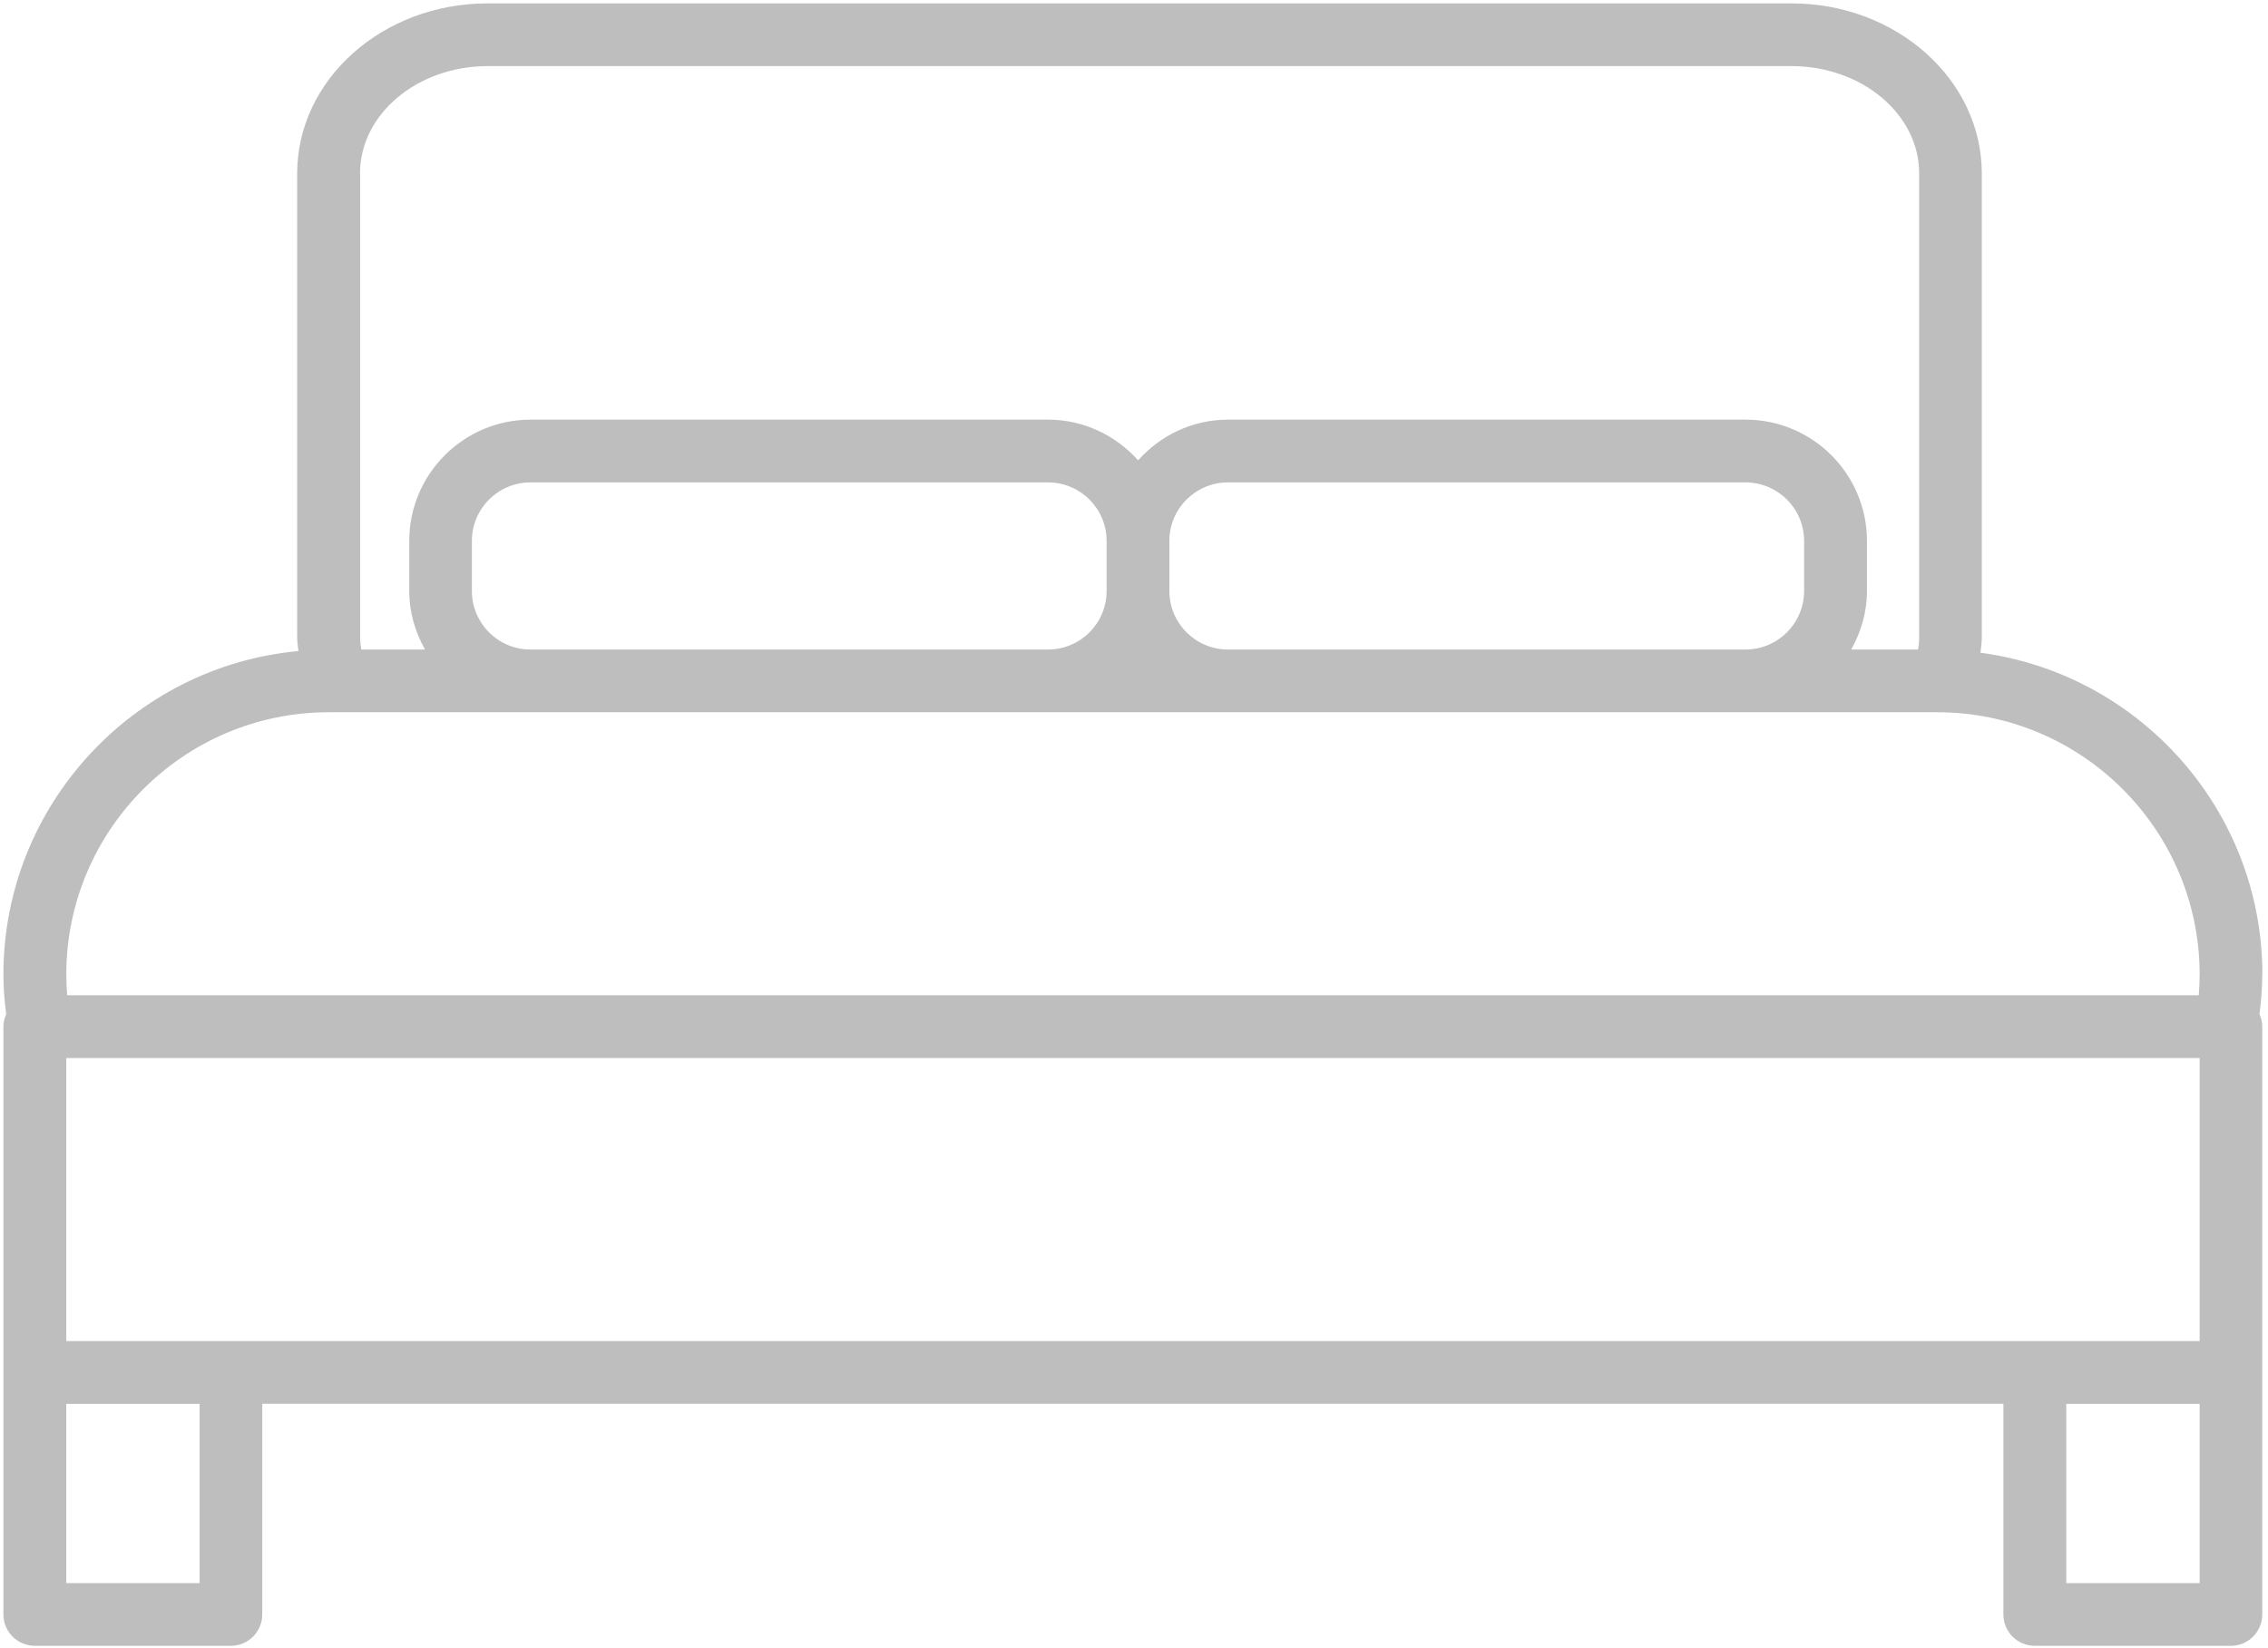 <svg width="333" height="242" viewBox="0 0 333 242" fill="none" xmlns="http://www.w3.org/2000/svg">
<g clip-path="url(#clip0_239_20)">
<path d="M332.174 143.123C332.174 118.953 314.108 98.965 290.784 95.857C290.849 95.124 290.979 94.392 290.979 93.659V25.464C290.979 11.694 278.447 0.496 263.034 0.496H71.579C56.166 0.496 43.634 11.694 43.634 25.464V93.659C43.634 94.311 43.748 94.962 43.813 95.613C19.561 97.859 0.5 118.301 0.5 143.138C0.5 145.074 0.663 147.011 0.907 148.932C0.663 149.501 0.5 150.12 0.5 150.771V237.1C0.5 239.639 2.567 241.706 5.106 241.706H33.899C36.438 241.706 38.505 239.639 38.505 237.1V206.159H294.151V237.1C294.151 239.639 296.218 241.706 298.757 241.706H327.55C330.089 241.706 332.156 239.639 332.156 237.1V150.788C332.156 150.137 332.01 149.502 331.749 148.948C331.993 147.028 332.156 145.091 332.156 143.154L332.174 143.123ZM322.963 196.948H9.73V155.379H322.963V196.948ZM52.861 25.465C52.861 16.774 61.26 9.71 71.595 9.71H263.049C273.368 9.71 281.783 16.774 281.783 25.465V93.661C281.783 94.247 281.702 94.816 281.62 95.386H271.806C273.238 92.831 274.117 89.917 274.117 86.792V79.436C274.117 69.621 266.125 61.63 256.311 61.63H180.303C175.046 61.63 170.358 63.957 167.103 67.603C163.847 63.974 159.16 61.63 153.903 61.63H77.894C68.08 61.63 60.088 69.622 60.088 79.436V86.792C60.088 89.934 60.967 92.831 62.4 95.386H53.041C52.96 94.816 52.878 94.247 52.878 93.661V25.465H52.861ZM69.284 86.794V79.438C69.284 74.701 73.141 70.844 77.878 70.844H153.886C158.622 70.844 162.48 74.701 162.48 79.438V86.794C162.48 91.53 158.622 95.388 153.886 95.388H77.878C73.141 95.388 69.284 91.531 69.284 86.794ZM171.692 86.794V79.438C171.692 74.701 175.55 70.844 180.286 70.844H256.294C261.03 70.844 264.888 74.701 264.888 79.438V86.794C264.888 91.53 261.031 95.388 256.294 95.388H180.286C175.55 95.388 171.692 91.531 171.692 86.794ZM48.255 104.6H284.438C305.678 104.6 322.963 121.885 322.963 143.125C322.963 144.135 322.915 145.16 322.833 146.169H9.862C9.781 145.16 9.732 144.151 9.732 143.125C9.732 121.885 27.017 104.6 48.258 104.6H48.255ZM29.309 232.496H9.729V206.178H29.309V232.496ZM322.963 232.496H303.383V206.178H322.963V232.496Z" fill="#BEBEBE"/>
</g>
<defs>
<clipPath id="clip0_239_20">
<rect width="331.67" height="241.21" fill="white" transform="translate(0.5 0.5)"/>
</clipPath>
</defs>
</svg>
